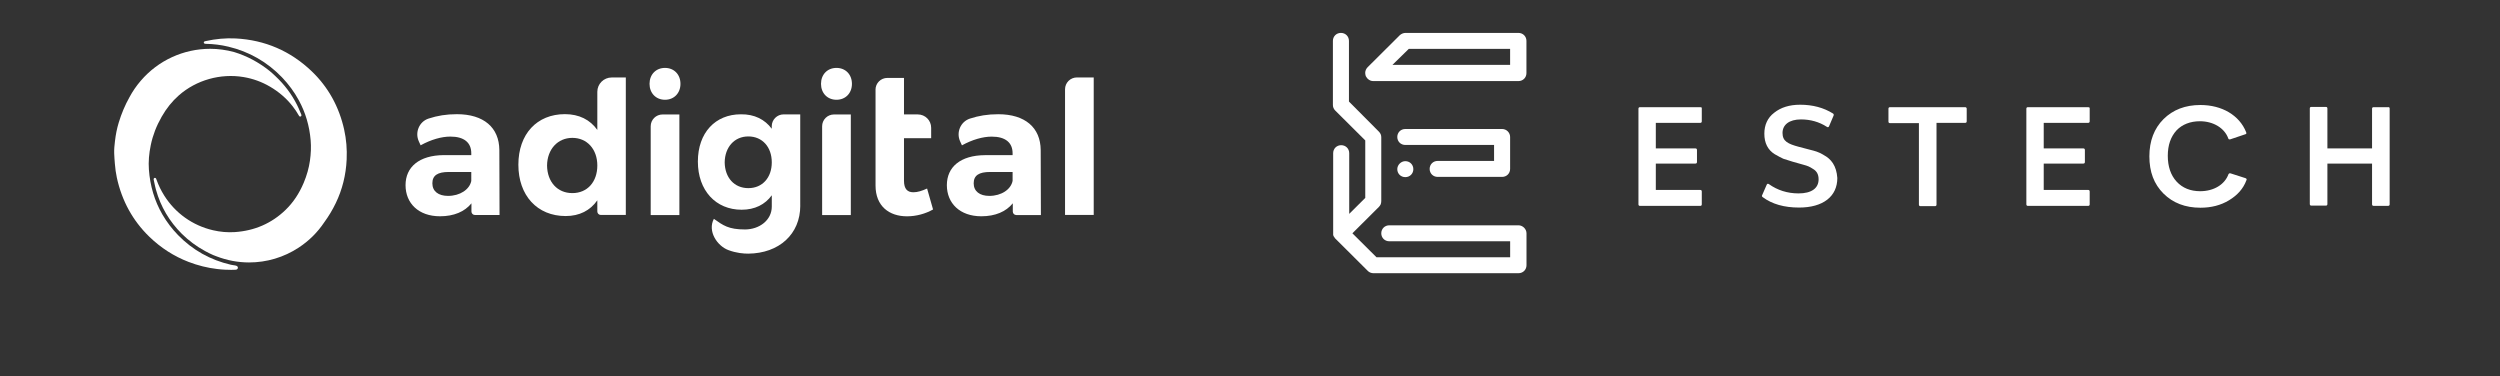 <?xml version="1.0" encoding="UTF-8"?>
<svg id="Capa_1" data-name="Capa 1" xmlns="http://www.w3.org/2000/svg" viewBox="0 0 645 97">
  <rect x="0" y="0" width="645" height="97" fill="#333333" stroke="none"/>
  <defs>
    <style>
      .cls-1 {
        fill: #fff;
      }
    </style>
  </defs>
  <path class="cls-1" d="M438.65,27.65h-15.52c-.28,0-.41.14-.41.41v24.65c0,.27.14.41.41.41h15.52c.28,0,.41-.14.41-.41v-3.3c0-.27-.14-.41-.41-.41h-11.45v-6.8h10.21c.28,0,.41-.14.41-.41v-3.09c0-.27-.14-.41-.41-.41h-10.21v-6.59h11.45c.28,0,.41-.14.41-.41v-3.36c0-.21-.07-.27-.41-.27"/>
  <path class="cls-1" d="M616.12,27.65h-3.72c-.28,0-.41.14-.41.41v10.23h-11.52v-10.3c0-.27-.14-.41-.41-.41h-3.72c-.28,0-.41.14-.41.41v24.65c0,.27.14.41.41.41h3.72c.28,0,.41-.14.41-.41v-10.44h11.52v10.5c0,.27.14.41.41.41h3.72c.28,0,.41-.14.41-.41v-24.72c0-.27-.14-.34-.41-.34"/>
  <path class="cls-1" d="M470.45,39.94c-1.45-.82-2.14-.96-3.45-1.3l-2.9-.76c-2.83-.76-4.21-1.44-4.21-3.57s1.73-3.5,4.76-3.5c2.41,0,4.69.62,6.69,1.92.21.14.41.14.55-.14l1.17-2.75c.07-.21.07-.41-.14-.55-2.41-1.51-5.24-2.27-8.48-2.27-2.76,0-4.97.69-6.69,2.06-1.72,1.3-2.55,3.16-2.55,5.42,0,2.4.9,4.19,2.69,5.29.9.55,1.66.89,2.21,1.17.62.21,1.45.48,2.41.76l2.69.76c1.24.34,1.58.48,2.55,1.1.97.55,1.45,1.44,1.45,2.68,0,2.33-1.86,3.64-5.17,3.64-2.9,0-5.45-.83-7.66-2.4-.21-.14-.41-.14-.55.14l-1.17,2.68c-.14.21-.07.41.14.55,2.41,1.79,5.52,2.68,9.38,2.68,6.21,0,9.86-2.88,9.86-7.62-.21-3.16-1.59-4.94-3.59-5.97"/>
  <path class="cls-1" d="M506.94,27.65h-19.31c-.27,0-.41.14-.41.41v3.3c0,.27.14.41.41.41h7.45v21.01c0,.27.14.41.41.41h3.72c.27,0,.41-.14.41-.41v-21.08h7.38c.28,0,.41-.14.41-.41v-3.3c-.07-.27-.21-.34-.48-.34"/>
  <path class="cls-1" d="M538.73,27.65h-15.52c-.28,0-.41.14-.41.41v24.65c0,.27.14.41.41.41h15.52c.27,0,.41-.14.41-.41v-3.3c0-.27-.14-.41-.41-.41h-11.45v-6.8h10.21c.28,0,.41-.14.41-.41v-3.09c0-.27-.14-.41-.41-.41h-10.21v-6.59h11.45c.27,0,.41-.14.41-.41v-3.36c0-.21-.14-.27-.41-.27"/>
  <path class="cls-1" d="M567.57,31.28c3.52,0,6.35,1.79,7.31,4.39.07.27.21.34.55.27l3.86-1.3c.28-.07.34-.21.21-.55-1.72-4.33-6.21-7-11.79-7-3.93,0-7.1,1.24-9.52,3.64-2.41,2.4-3.65,5.63-3.65,9.61s1.17,7.14,3.65,9.61c2.42,2.4,5.59,3.64,9.52,3.64,2.76,0,5.24-.62,7.38-1.92s3.66-2.95,4.48-5.15c.14-.27.07-.41-.21-.55l-3.86-1.24c-.28-.07-.41,0-.55.21-.97,2.68-3.79,4.39-7.31,4.39-2.48,0-4.55-.82-6.07-2.47-1.52-1.65-2.28-3.91-2.28-6.66s.76-4.94,2.28-6.59c1.45-1.51,3.52-2.33,6-2.33"/>
  <path class="cls-1" d="M363.47,12.61h26.14v4.12h-30.35l4.21-4.12ZM352.85,20.3c.41.41.9.62,1.45.62h37.45c1.17,0,2.07-.89,2.07-2.06v-8.31c0-1.17-.9-2.06-2.07-2.06h-29.11c-.55,0-1.03.21-1.45.55l-.07.07-8.28,8.24c-.34.34-.62.89-.62,1.44,0,.28.07.55.14.83.14.2.28.48.48.69"/>
  <path class="cls-1" d="M391.75,58.13h-33.31c-1.17,0-2.07.89-2.07,2.06s.9,2.06,2.07,2.06h31.18v4.12h-34.49l-6.21-6.18,6.83-6.8c.21-.21.34-.41.48-.69.07-.27.14-.48.14-.82v-16.48c0-.55-.21-1.03-.62-1.44l-7.72-7.76v-15.65c0-1.17-.9-2.06-2.07-2.06s-2.07.89-2.07,2.06v16.55c0,.55.21,1.03.62,1.44l7.73,7.69v14.83l-4.14,4.12v-15.66c0-1.17-.9-2.06-2.07-2.06s-2.07.89-2.07,2.06v21.08c0,.07.07.14.07.21s0,.14.07.14c0,.07.07.14.14.2,0,.07.07.07.07.14.07.14.14.21.28.34l8.28,8.24.07.07c.34.34.9.55,1.38.55h37.45c1.17,0,2.07-.89,2.07-2.06v-8.24c0-1.1-.97-2.06-2.07-2.06"/>
  <path class="cls-1" d="M387.54,33.28h-24.97c-1.17,0-2.07.89-2.07,2.06s.9,2.06,2.07,2.06h22.9v4.12h-14.55c-1.17,0-2.07.89-2.07,2.06s.9,2.06,2.07,2.06h16.62c1.17,0,2.07-.89,2.07-2.06v-8.24c0-1.1-.9-2.06-2.07-2.06"/>
  <path class="cls-1" d="M360.5,43.64c0,1.17.9,2.06,2.07,2.06s2.07-.89,2.07-2.06-.9-2.06-2.07-2.06c-1.1,0-2.07.96-2.07,2.06"/>
  <path class="cls-1" d="M274.78,55.46V23.04c0-1.69,1.37-3.06,3.07-3.06h4.33v35.48h-7.4Z"/>
  <path class="cls-1" d="M261.25,46.67v-2.3h-5.81c-2.83,0-4.23.86-4.23,2.92s1.54,3.25,4.04,3.25c3.12,0,5.57-1.68,6-3.87M261.3,52.45c-1.73,2.15-4.51,3.35-8.12,3.35-5.52,0-8.89-3.35-8.89-8.03s3.5-7.7,9.85-7.74h7.11v-.48c0-2.73-1.82-4.3-5.38-4.3-2.3,0-5,.77-7.69,2.25l-.47-1.03c-1.05-2.31.1-5.07,2.52-5.87,2.25-.74,4.56-1.13,7.32-1.13,6.91,0,10.9,3.44,10.95,9.23l.05,16.78h-6.35c-.5,0-.9-.4-.9-.9v-2.12Z"/>
  <path class="cls-1" d="M225.88,23.15c0-1.69,1.37-3.05,3.07-3.05h4.28v9.42h3.56c1.91,0,3.45,1.54,3.45,3.44v2.7h-7.01v10.97c0,2.15.91,3.01,2.5,2.97.96,0,2.11-.34,3.46-.96l1.54,5.4c-1.92,1.1-4.32,1.77-6.72,1.77-4.61,0-8.12-2.63-8.12-7.94v-24.71Z"/>
  <path class="cls-1" d="M212.11,55.47v-22.89c0-1.69,1.37-3.05,3.07-3.05h4.33v25.95h-7.4ZM219.8,21.63c0,2.39-1.63,4.11-3.99,4.11s-3.99-1.72-3.99-4.11,1.63-4.11,3.99-4.11,3.99,1.72,3.99,4.11"/>
  <path class="cls-1" d="M199.12,41.89c0-3.97-2.45-6.69-6.05-6.69s-6.05,2.77-6.1,6.69c.05,3.92,2.45,6.65,6.1,6.65s6.05-2.73,6.05-6.65M206.47,53.07c0,7.32-5.45,12.3-13.43,12.37-1.18,0-3.06-.14-5.13-.92-2.86-1.07-5.43-4.86-3.73-8.06,2.36,1.68,3.79,2.75,8.04,2.74,3.7-.01,6.9-2.4,6.9-5.9v-2.92c-1.73,2.39-4.37,3.73-7.78,3.73-6.68,0-11.29-4.97-11.29-12.43s4.52-12.19,11.09-12.19c3.51-.05,6.2,1.34,7.97,3.73v-.66c0-1.68,1.38-3.05,3.07-3.05h4.28v23.56Z"/>
  <path class="cls-1" d="M167.88,55.47v-22.89c0-1.69,1.37-3.05,3.07-3.05h4.33v25.95h-7.4ZM175.56,21.63c0,2.39-1.64,4.11-3.99,4.11s-3.99-1.72-3.99-4.11,1.63-4.11,3.99-4.11,3.99,1.72,3.99,4.11"/>
  <path class="cls-1" d="M154.11,42.7c0-4.21-2.64-7.13-6.44-7.13s-6.48,2.96-6.53,7.13c.05,4.21,2.64,7.12,6.53,7.12s6.44-2.92,6.44-7.12M161.46,55.46h-6.45c-.5,0-.9-.4-.9-.9v-2.88c-1.83,2.63-4.61,4.06-8.17,4.06-7.35,0-12.2-5.31-12.2-13.24s4.8-13.05,12.01-13.05c3.65,0,6.48,1.43,8.36,4.07v-9.84c0-2.04,1.66-3.69,3.71-3.69h3.64v35.48Z"/>
  <path class="cls-1" d="M121.59,46.6v-2.23h-5.81c-2.83,0-4.23.86-4.23,2.92s1.54,3.25,4.04,3.25c3.09,0,5.52-1.64,5.99-3.8.01-.05.01-.09.01-.14M121.64,52.45c-1.73,2.15-4.52,3.35-8.12,3.35-5.52,0-8.89-3.35-8.89-8.03s3.51-7.7,9.85-7.75h7.11v-.48c0-2.73-1.83-4.3-5.38-4.3-2.31,0-5,.77-7.69,2.25l-.47-1.03c-1.05-2.31.1-5.08,2.52-5.87,2.25-.74,4.56-1.13,7.31-1.13,6.92,0,10.9,3.44,10.95,9.23l.05,16.78h-6.35c-.5,0-.9-.4-.9-.9v-2.12Z"/>
  <path class="cls-1" d="M77.75,29.6c-.02-.07-.05-.14-.08-.2-.08-.18-.15-.35-.23-.53l-.07-.16c-.21-.51-.45-1.09-.73-1.63-1.38-2.76-3.25-5.25-5.56-7.41l-.08-.08c-.47-.44-.95-.89-1.47-1.31-2.77-2.21-5.83-3.85-9.12-4.85-2.07-.56-4.15-.84-6.18-.84-6.89,0-13.42,3-17.91,8.24-1.14,1.32-2.12,2.76-2.92,4.25-1.13,2.01-2.07,4.23-2.78,6.58-.45,1.48-.76,3.03-.96,4.75-.12,1.03-.24,2.09-.2,3.16.03.88.1,1.76.17,2.65.1,1.3.27,2.47.51,3.6,1.3,6,4.12,11.13,8.38,15.25,2.96,2.87,6.36,5.05,10.1,6.49,2.41.93,4.9,1.55,7.38,1.84.71.08,1.48.16,2.25.19h.3c.46.02.78.03,1.09.03s.64,0,1.13-.03c.29-.01.6-.18.6-.51,0-.5-.53-.58-1.05-.65-.21-.03-.48-.06-.76-.13-5.29-1.22-9.87-3.79-13.62-7.64-1.57-1.61-2.93-3.4-4.05-5.33-2.01-3.47-3.18-7.37-3.48-11.61-.14-1.99.02-4.05.49-6.31.52-2.51,1.44-4.9,2.81-7.3,1.24-2.17,2.69-3.98,4.43-5.51,4.51-3.96,10.75-5.72,16.71-4.72,2.42.41,4.71,1.24,6.82,2.48,2.31,1.35,4.26,3.05,5.81,5.03.62.79,1.14,1.56,1.58,2.35.02.03.04.07.08.13l.04.06c.07.12.23.18.34.13.02,0,.06-.02.06-.02.15-.06.22-.23.17-.38l-.02-.06Z"/>
  <path class="cls-1" d="M88.81,33.51c-1.31-5.95-4.13-11.04-8.38-15.11-5.46-5.23-12.07-8.09-19.64-8.48-2.51-.13-5.13.1-7.77.69-.06.01-.12.03-.24.07-.12.04-.21.15-.21.28,0,.13.07.25.2.29.14.05.26.06.36.06,1.93.03,3.88.27,5.79.73,5.37,1.28,10.03,3.95,13.85,7.93,1.72,1.8,3.18,3.79,4.33,5.91,1.72,3.15,2.74,6.62,3.05,10.3.14,1.69.08,3.43-.19,5.32-.27,1.87-.81,3.78-1.6,5.66-1.18,2.8-2.72,5.09-4.69,7-3.59,3.47-8.01,5.39-13.12,5.72-1.84.12-3.72-.04-5.6-.48-5.24-1.22-9.7-4.39-12.56-8.92-.83-1.31-1.5-2.69-2-4.1l-.09-.23-.03-.08c-.03-.08-.12-.14-.2-.17-.08-.03-.19-.01-.27.03-.11.06-.16.22-.16.33,0,.05,0,.09.02.13.06.27.12.53.17.8.13.59.25,1.2.42,1.79,1.2,4.33,3.45,8.15,6.69,11.37,1.73,1.71,3.73,3.2,5.95,4.41.69.38,1.4.73,2.13,1.05.17.08.34.14.52.2.11.04.22.08.34.13,2.71,1.04,5.53,1.57,8.38,1.57,4.56,0,8.98-1.32,12.79-3.82,2.64-1.73,4.87-3.93,6.61-6.54,1.15-1.57,2.15-3.24,2.97-4.95,1.69-3.49,2.63-7.28,2.81-11.27.12-2.63-.09-5.2-.64-7.66"/>
</svg>